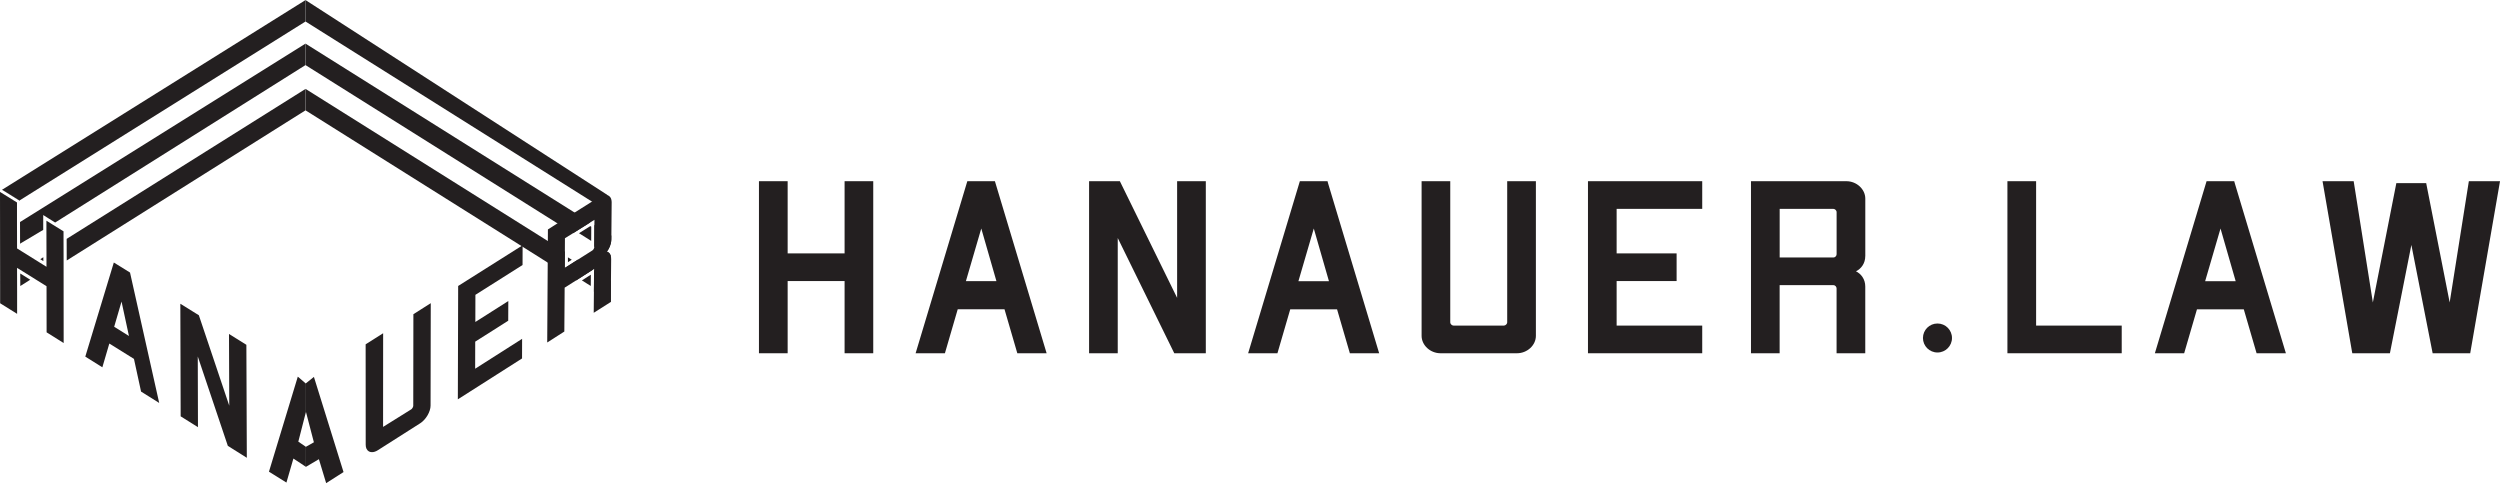 <?xml version="1.0" encoding="utf-8"?>
<svg xmlns="http://www.w3.org/2000/svg" width="523" height="102" viewBox="0 0 523 102" fill="none">
<g clip-path="url(#clip0_671_27426)">
<path d="M182.683 37.907V73.901H176.687V58.797H164.776V73.901H158.773V37.907H164.776V53.01H176.687V37.907H182.683Z" fill="#231F20"/>
<path d="M208.148 37.907H202.364L191.547 73.901H197.675L200.355 64.704H210.144L212.823 73.901H218.952L208.134 37.907H208.148ZM208.453 58.817H202.066L205.282 47.8L208.453 58.817Z" fill="#231F20"/>
<path d="M252.256 37.907V73.901H245.664L245.571 73.722L233.832 49.792V73.901H227.836V37.907H234.276L246.254 62.313V37.907H252.256Z" fill="#231F20"/>
<path d="M277.783 38.138L277.717 37.913H271.927L261.109 73.906H267.238L269.917 64.71H279.713L282.393 73.906H288.521L277.77 38.138H277.783ZM278.015 58.823H271.628L274.845 47.805L278.015 58.823Z" fill="#231F20"/>
<path d="M321.308 37.907V70.252C321.308 72.232 319.497 73.901 317.349 73.901H301.358C299.209 73.901 297.398 72.225 297.398 70.252V37.907H303.394V67.418C303.394 67.809 303.765 68.114 304.084 68.114H314.609C314.928 68.114 315.306 67.809 315.306 67.418V37.907H321.301H321.308Z" fill="#231F20"/>
<path d="M338.199 43.694V53.01H350.747V58.797H338.199V68.114H356.106V73.901H332.203V37.907H356.106V43.694H338.199Z" fill="#231F20"/>
<path d="M390.221 53.58V41.556C390.221 39.576 388.404 37.907 386.255 37.907H366.305V73.901H372.3V59.652H383.522C383.953 59.652 384.212 60.016 384.212 60.347V73.901H390.214V59.943C390.214 58.394 389.339 57.288 388.271 56.758C389.339 56.228 390.214 55.123 390.214 53.58H390.221ZM372.307 43.694H383.529C383.847 43.694 384.219 43.992 384.219 44.383V53.176C384.219 53.514 383.953 53.865 383.529 53.865H372.307V43.694Z" fill="#231F20"/>
<path d="M443.863 68.114V73.901H419.953V37.907H425.955V68.114H443.863Z" fill="#231F20"/>
<path d="M467.471 38.138L467.398 37.913H461.614L450.797 73.906H456.925L459.605 64.71H469.401L472.08 73.906H478.208L467.457 38.138H467.471ZM467.703 58.823H461.316L464.532 47.805L467.703 58.823Z" fill="#231F20"/>
<path d="M523.003 37.907L516.768 73.901H508.909L504.459 51.242L499.969 73.901H492.103L492.05 73.636L485.875 37.907H492.388L496.401 63.273L501.315 38.311H507.563L507.609 38.569L512.471 63.273L516.483 37.907H523.003Z" fill="#231F20"/>
<path d="M71.866 98.756L68.231 101.073L66.713 96.061L64 97.663V93.466L65.665 92.525L64 86.149V80.183L65.671 78.846L71.866 98.756Z" fill="#231F20"/>
<path d="M90.115 63.438L90.075 84.845C90.075 86.123 89.1 87.791 87.9 88.553L79.032 94.194C78.621 94.459 78.203 94.591 77.832 94.591C77.593 94.591 77.381 94.552 77.189 94.446C76.738 94.194 76.505 93.697 76.505 93.049L76.492 72.032L80.153 69.715L80.14 89.308L86.043 85.626C86.242 85.494 86.454 85.116 86.454 84.891L86.481 65.729L90.115 63.425V63.438Z" fill="#231F20"/>
<path d="M127.881 41.727V41.701C127.788 41.343 127.575 41.085 127.277 40.913C126.793 40.635 126.143 40.714 125.486 41.138L123.841 42.178L120.207 44.469L116.612 46.733L114.622 47.998L114.609 50.428L114.583 54.937L114.477 71.649L118.058 69.358L118.124 60.181L120.505 58.671H120.519L124.1 56.38L124.246 56.288C124.246 56.288 124.273 56.274 124.286 56.261V56.5L124.246 61.009L124.206 65.438L127.735 63.2L127.788 63.161L127.814 58.718V58.704L127.854 54.209C127.854 54.05 127.841 53.904 127.827 53.772C127.748 53.222 127.483 52.931 127.264 52.785C127.171 52.719 127.065 52.666 126.959 52.639C127.443 52.01 127.841 51.143 127.881 50.236C127.894 50.183 127.894 50.143 127.894 50.09L127.96 42.317C127.96 42.105 127.934 41.906 127.881 41.727ZM124.326 51.666C124.326 51.891 124.153 52.255 123.914 52.401L120.857 54.334L118.144 56.056L118.171 52.653L118.184 49.839L119.882 48.786L123.49 46.521L124.359 45.985L124.345 47.064L124.319 51.573V51.666H124.326Z" fill="#231F20"/>
<path d="M99.456 61.678L99.442 67.359L106.34 62.975L106.32 67.094L99.416 71.471L99.403 77.138L109.225 70.881L109.212 74.987L95.781 83.541L95.848 59.824L109.331 51.315L109.318 55.441L99.456 61.678Z" fill="#231F20"/>
<path d="M13.318 71.762L9.75 69.524L9.736 59.877L7.561 58.52L3.926 56.255L3.568 56.037V56.48L3.581 61.016V65.657L0.027 63.439V58.718L0.013 49.25L0 40.145L0.013 40.159L3.555 42.357V47.025L3.568 51.547V51.971L7.176 54.222L9.723 55.812V52.627L9.71 47.694V46.171L10.93 46.932L13.291 48.396V50.382L13.305 54.904L13.318 71.762Z" fill="#231F20"/>
<path d="M0.016 58.718L0.029 59.453V58.718H0.016ZM4.101 41.926L3.902 41.807L0.467 39.675H0.453V39.701L3.995 41.9V41.992L4.101 41.926ZM4.221 47.031V46.442L4.194 46.455L4.207 50.977L4.234 50.964L4.221 47.031Z" fill="#231F20"/>
<path d="M27.209 57.023L23.813 54.917L17.844 74.602L21.412 76.84L22.871 71.868L28.024 75.079L29.51 81.919L33.304 84.296L27.202 57.023H27.209ZM26.983 70.292L23.886 68.358L25.424 63.088L26.977 70.292H26.983Z" fill="#231F20"/>
<path d="M47.662 93.274L41.374 74.575L41.414 89.367L37.793 87.096L37.727 63.544L41.6 65.948L41.64 66.067L47.96 84.871L47.907 69.867L51.542 72.132L51.635 95.77L47.662 93.274Z" fill="#231F20"/>
<path d="M63.999 97.664L61.379 95.929L59.92 100.954L56.266 98.677L62.301 78.793L63.999 80.25V86.189L62.407 92.393L63.999 93.479V97.664Z" fill="#231F20"/>
<path d="M63.938 0V4.483L4.101 41.926L3.995 41.986V41.9L0.453 39.701V39.675H0.466L63.938 0Z" fill="#231F20"/>
<path d="M63.932 9.11V13.6L11.536 46.554L11.271 46.382L10.044 45.62L9.042 44.985V48.09L4.227 50.957L4.201 50.97L4.188 46.448L4.214 46.435L63.932 9.11Z" fill="#231F20"/>
<path d="M9.065 53.812V54.626L8.422 54.222L9.065 53.812Z" fill="#231F20"/>
<path d="M6.324 58.519L4.248 59.837L4.234 57.215L6.324 58.519Z" fill="#231F20"/>
<path d="M0.029 58.718V59.453L0.016 58.718H0.029Z" fill="#231F20"/>
<path d="M63.933 18.592V23.068L13.959 54.492L13.945 50.381V49.97L63.933 18.592Z" fill="#231F20"/>
<path d="M127.013 40.748L63.953 0.04V4.523L127.829 44.681L127.013 40.748Z" fill="#231F20"/>
<path d="M123.692 47.422L123.678 50.395L121.125 48.786L123.493 47.303L123.692 47.422Z" fill="#231F20"/>
<path d="M120.202 44.463L123.492 46.529L119.884 48.786L116.607 46.721L63.953 13.641V9.151L120.202 44.463Z" fill="#231F20"/>
<path d="M127.875 50.236C127.835 51.143 127.438 52.011 126.953 52.64C127.059 52.666 127.166 52.719 127.258 52.785C127.484 52.931 127.743 53.222 127.822 53.772L124.32 51.574L124.347 47.065L127.889 49.289L127.875 50.236Z" fill="#231F20"/>
<path d="M119.615 54.334L118.812 54.851V53.838L119.615 54.334Z" fill="#231F20"/>
<path d="M123.605 57.466L123.591 59.823L121.734 58.664L123.605 57.466Z" fill="#231F20"/>
<path d="M120.859 54.334L124.102 56.373L120.514 58.664H120.5L114.578 54.929L109.332 51.625L109.086 51.466L63.953 23.107V18.618L114.604 50.42L118.173 52.652L118.146 56.062L120.859 54.334Z" fill="#231F20"/>
<path d="M127.81 58.705V58.718L127.784 63.161L127.731 63.2L124.242 61.002L124.275 56.493L127.81 58.705Z" fill="#231F20"/>
<path d="M405.319 73.741C406.997 73.741 408.356 72.383 408.356 70.708C408.356 69.034 406.997 67.676 405.319 67.676C403.641 67.676 402.281 69.034 402.281 70.708C402.281 72.383 403.641 73.741 405.319 73.741Z" fill="#231F20"/>
</g>
<defs>
<clipPath id="clip0_671_27426">
<rect width="523" height="101.074" fill="white"/>
</clipPath>
</defs>
</svg>